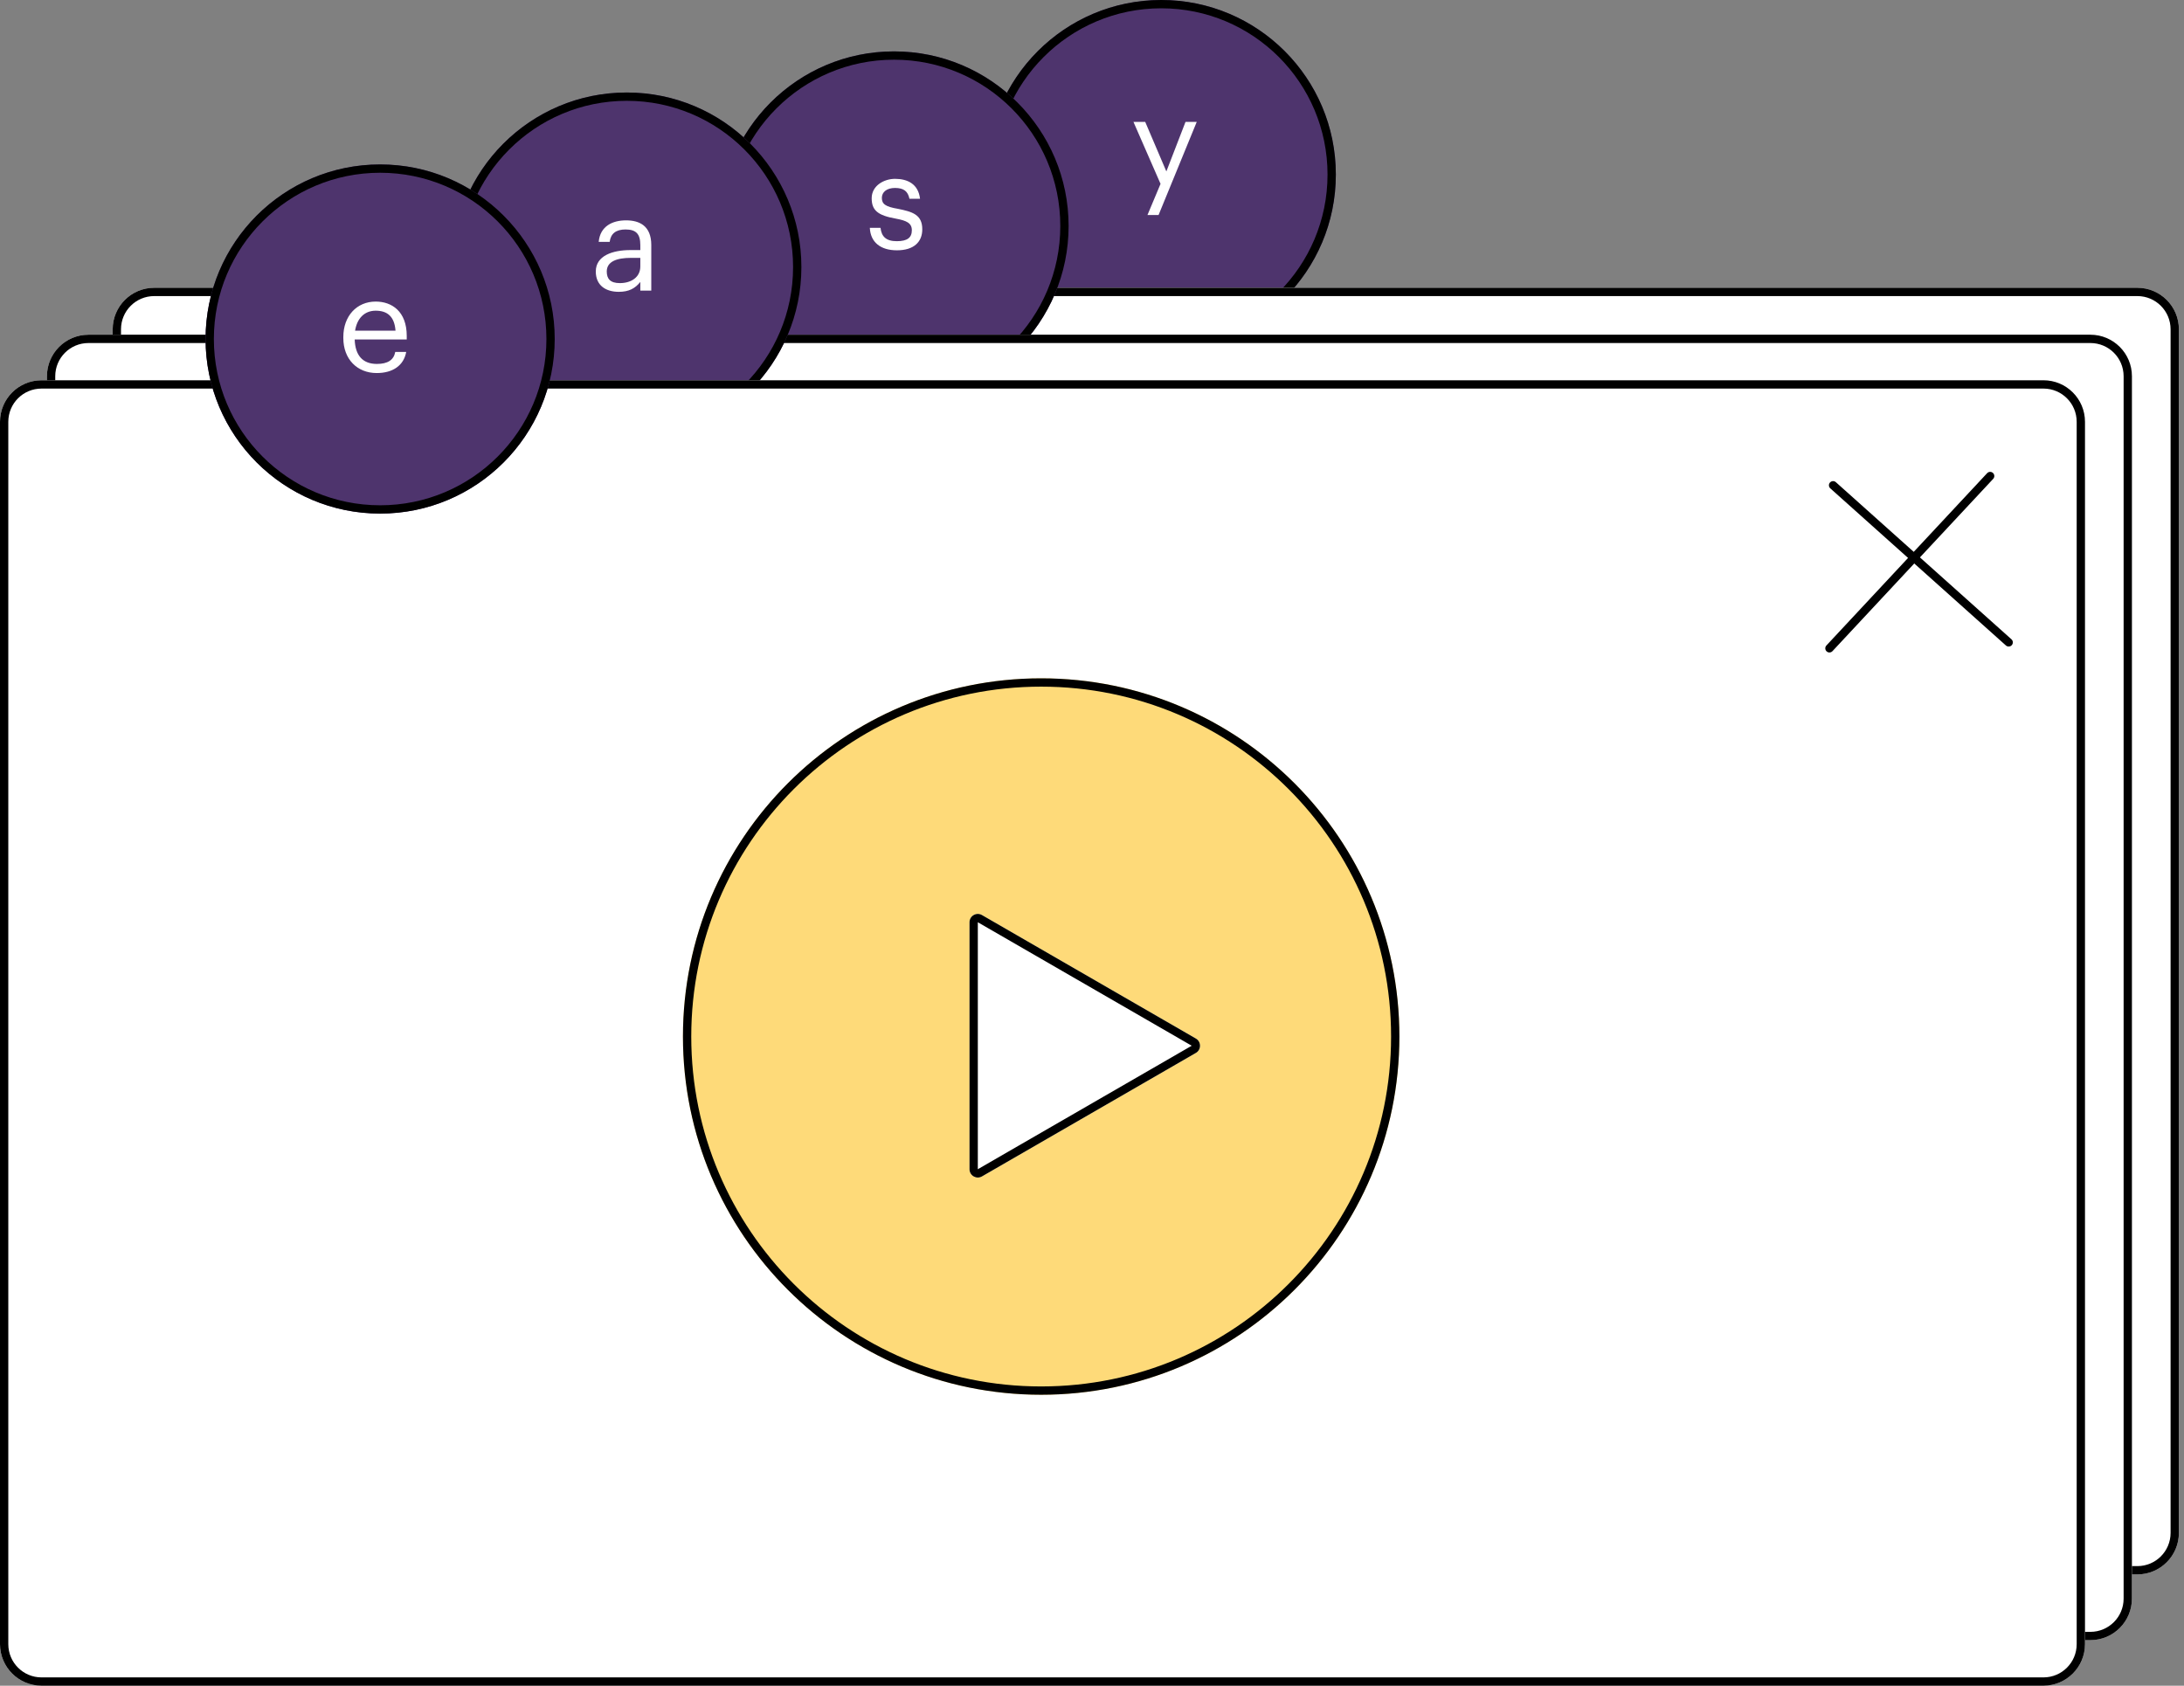 <?xml version="1.0" encoding="UTF-8"?> <svg xmlns="http://www.w3.org/2000/svg" width="263" height="203" viewBox="0 0 263 203" fill="none"><rect x="0" y="0" width="263" height="203" fill="#808080" stroke="none"/> <path d="M160.863 21.023C160.863 32.634 151.45 42.046 139.84 42.046C128.229 42.046 118.816 32.634 118.816 21.023C118.816 9.412 128.229 0 139.84 0C151.45 0 160.863 9.412 160.863 21.023Z" fill="#4E346D"></path> <path fill-rule="evenodd" clip-rule="evenodd" d="M139.84 41.046C150.898 41.046 159.863 32.082 159.863 21.023C159.863 9.965 150.898 1 139.84 1C128.781 1 119.816 9.965 119.816 21.023C119.816 32.082 128.781 41.046 139.84 41.046ZM139.84 42.046C151.45 42.046 160.863 32.634 160.863 21.023C160.863 9.412 151.45 0 139.84 0C128.229 0 118.816 9.412 118.816 21.023C118.816 32.634 128.229 42.046 139.84 42.046Z" fill="black"></path> <path d="M139.754 22.141L136.492 14.679H137.908L140.454 20.645L142.761 14.679H144.113L139.515 25.895H138.179L139.754 22.141Z" fill="white"></path> <path d="M13.57 39.655C13.57 36.893 15.809 34.655 18.57 34.655H257.385C260.147 34.655 262.385 36.893 262.385 39.655V184.599C262.385 187.36 260.147 189.599 257.385 189.599H18.57C15.809 189.599 13.57 187.36 13.57 184.599V39.655Z" fill="white"></path> <path fill-rule="evenodd" clip-rule="evenodd" d="M257.385 35.655H18.57C16.361 35.655 14.57 37.446 14.57 39.655V184.599C14.57 186.808 16.361 188.599 18.57 188.599H257.385C259.594 188.599 261.385 186.808 261.385 184.599V39.655C261.385 37.446 259.594 35.655 257.385 35.655ZM18.57 34.655C15.809 34.655 13.57 36.893 13.57 39.655V184.599C13.57 187.36 15.809 189.599 18.57 189.599H257.385C260.147 189.599 262.385 187.36 262.385 184.599V39.655C262.385 36.893 260.147 34.655 257.385 34.655H18.57Z" fill="black"></path> <path d="M128.683 27.213C128.683 38.824 119.271 48.236 107.66 48.236C96.049 48.236 86.637 38.824 86.637 27.213C86.637 15.602 96.049 6.189 107.66 6.189C119.271 6.189 128.683 15.602 128.683 27.213Z" fill="#4E346D"></path> <path fill-rule="evenodd" clip-rule="evenodd" d="M107.66 47.236C118.718 47.236 127.683 38.271 127.683 27.213C127.683 16.154 118.718 7.189 107.66 7.189C96.601 7.189 87.637 16.154 87.637 27.213C87.637 38.271 96.601 47.236 107.66 47.236ZM107.66 48.236C119.271 48.236 128.683 38.824 128.683 27.213C128.683 15.602 119.271 6.189 107.66 6.189C96.049 6.189 86.637 15.602 86.637 27.213C86.637 38.824 96.049 48.236 107.66 48.236Z" fill="black"></path> <path d="M108.008 30.143C106.019 30.143 104.826 29.157 104.746 27.439H106.035C106.146 28.441 106.655 29.045 107.992 29.045C109.264 29.045 109.805 28.616 109.805 27.725C109.805 26.85 109.153 26.564 107.864 26.325C105.701 25.943 104.969 25.323 104.969 23.875C104.969 22.348 106.464 21.536 107.785 21.536C109.264 21.536 110.585 22.141 110.792 23.939H109.519C109.328 23.032 108.835 22.634 107.769 22.634C106.814 22.634 106.194 23.111 106.194 23.827C106.194 24.559 106.608 24.893 108.135 25.148C109.853 25.498 111.062 25.832 111.062 27.614C111.062 29.141 110.044 30.143 108.008 30.143Z" fill="white"></path> <path d="M5.652 45.309C5.652 42.548 7.891 40.309 10.652 40.309H251.729C254.491 40.309 256.729 42.548 256.729 45.309V192.515C256.729 195.276 254.491 197.515 251.729 197.515H10.652C7.891 197.515 5.652 195.276 5.652 192.515V45.309Z" fill="white"></path> <path fill-rule="evenodd" clip-rule="evenodd" d="M251.729 41.309H10.652C8.443 41.309 6.652 43.1 6.652 45.309V192.515C6.652 194.724 8.443 196.515 10.652 196.515H251.729C253.938 196.515 255.729 194.724 255.729 192.515V45.309C255.729 43.1 253.938 41.309 251.729 41.309ZM10.652 40.309C7.891 40.309 5.652 42.548 5.652 45.309V192.515C5.652 195.276 7.891 197.515 10.652 197.515H251.729C254.491 197.515 256.729 195.276 256.729 192.515V45.309C256.729 42.548 254.491 40.309 251.729 40.309H10.652Z" fill="black"></path> <path d="M96.504 32.163C96.504 43.774 87.091 53.186 75.48 53.186C63.869 53.186 54.457 43.774 54.457 32.163C54.457 20.552 63.869 11.14 75.48 11.14C87.091 11.14 96.504 20.552 96.504 32.163Z" fill="#4E346D"></path> <path fill-rule="evenodd" clip-rule="evenodd" d="M75.48 52.186C86.539 52.186 95.504 43.221 95.504 32.163C95.504 21.104 86.539 12.14 75.48 12.14C64.422 12.14 55.457 21.104 55.457 32.163C55.457 43.221 64.422 52.186 75.48 52.186ZM75.48 53.186C87.091 53.186 96.504 43.774 96.504 32.163C96.504 20.552 87.091 11.14 75.48 11.14C63.869 11.14 54.457 20.552 54.457 32.163C54.457 43.774 63.869 53.186 75.48 53.186Z" fill="black"></path> <path d="M74.514 35.143C72.971 35.143 71.746 34.395 71.746 32.693C71.746 30.784 73.782 30.116 75.914 30.116H77.108V29.511C77.108 28.175 76.599 27.634 75.326 27.634C74.18 27.634 73.544 28.127 73.417 29.129H72.096C72.271 27.22 73.782 26.536 75.389 26.536C76.98 26.536 78.428 27.172 78.428 29.511V35H77.108V33.95C76.487 34.73 75.739 35.143 74.514 35.143ZM74.642 34.093C76.042 34.093 77.108 33.361 77.108 32.089V31.054H75.962C74.292 31.054 73.067 31.484 73.067 32.693C73.067 33.568 73.48 34.093 74.642 34.093Z" fill="white"></path> <path d="M0 50.794C0 48.032 2.239 45.794 5 45.794H246.077C248.838 45.794 251.077 48.032 251.077 50.794V198C251.077 200.761 248.838 203 246.077 203H5C2.239 203 0 200.761 0 198V50.794Z" fill="white"></path> <path fill-rule="evenodd" clip-rule="evenodd" d="M246.077 46.794H5C2.791 46.794 1 48.585 1 50.794V198C1 200.209 2.791 202 5 202H246.077C248.286 202 250.077 200.209 250.077 198V50.794C250.077 48.585 248.286 46.794 246.077 46.794ZM5 45.794C2.239 45.794 0 48.032 0 50.794V198C0 200.761 2.239 203 5 203H246.077C248.838 203 251.077 200.761 251.077 198V50.794C251.077 48.032 248.838 45.794 246.077 45.794H5Z" fill="black"></path> <path d="M66.8 40.826C66.8 52.437 57.388 61.849 45.777 61.849C34.166 61.849 24.754 52.437 24.754 40.826C24.754 29.215 34.166 19.803 45.777 19.803C57.388 19.803 66.8 29.215 66.8 40.826Z" fill="#4E346D"></path> <path fill-rule="evenodd" clip-rule="evenodd" d="M45.777 60.849C56.836 60.849 65.8 51.885 65.8 40.826C65.8 29.767 56.836 20.803 45.777 20.803C34.719 20.803 25.754 29.767 25.754 40.826C25.754 51.885 34.719 60.849 45.777 60.849ZM45.777 61.849C57.388 61.849 66.8 52.437 66.8 40.826C66.8 29.215 57.388 19.803 45.777 19.803C34.166 19.803 24.754 29.215 24.754 40.826C24.754 52.437 34.166 61.849 45.777 61.849Z" fill="black"></path> <path d="M45.369 44.924C43.014 44.924 41.344 43.254 41.344 40.708V40.581C41.344 38.067 42.951 36.317 45.242 36.317C47.167 36.317 48.98 37.479 48.98 40.454V40.883H42.712C42.776 42.793 43.666 43.827 45.385 43.827C46.689 43.827 47.421 43.349 47.596 42.379H48.917C48.614 44.049 47.262 44.924 45.369 44.924ZM47.628 39.818C47.501 38.099 46.626 37.415 45.242 37.415C43.889 37.415 42.998 38.338 42.76 39.818H47.628Z" fill="white"></path> <path fill-rule="evenodd" clip-rule="evenodd" d="M220.37 58.106C220.554 57.9 220.87 57.882 221.076 58.066L242.222 76.987C242.428 77.171 242.445 77.487 242.261 77.693C242.077 77.898 241.761 77.916 241.555 77.732L220.409 58.812C220.203 58.627 220.185 58.311 220.37 58.106Z" fill="black"></path> <path fill-rule="evenodd" clip-rule="evenodd" d="M239.999 56.959C240.201 57.147 240.212 57.464 240.023 57.666L220.668 78.415C220.48 78.617 220.164 78.628 219.962 78.439C219.76 78.251 219.749 77.935 219.937 77.733L239.292 56.983C239.48 56.782 239.797 56.77 239.999 56.959Z" fill="black"></path> <path d="M168.516 124.825C168.516 148.648 149.203 167.962 125.379 167.962C101.555 167.962 82.242 148.648 82.242 124.825C82.242 101.001 101.555 81.688 125.379 81.688C149.203 81.688 168.516 101.001 168.516 124.825Z" fill="#FEDA79"></path> <path fill-rule="evenodd" clip-rule="evenodd" d="M125.379 166.962C148.651 166.962 167.516 148.096 167.516 124.825C167.516 101.553 148.651 82.688 125.379 82.688C102.108 82.688 83.242 101.553 83.242 124.825C83.242 148.096 102.108 166.962 125.379 166.962ZM125.379 167.962C149.203 167.962 168.516 148.648 168.516 124.825C168.516 101.001 149.203 81.688 125.379 81.688C101.555 81.688 82.242 101.001 82.242 124.825C82.242 148.648 101.555 167.962 125.379 167.962Z" fill="black"></path> <path d="M144.008 125.066C144.674 125.451 144.674 126.413 144.008 126.798L118.25 141.669C117.583 142.054 116.75 141.573 116.75 140.803L116.75 111.061C116.75 110.291 117.583 109.81 118.25 110.195L144.008 125.066Z" fill="white"></path> <path fill-rule="evenodd" clip-rule="evenodd" d="M117.75 140.803L143.508 125.932L117.75 111.061L117.75 140.803ZM144.008 126.798C144.674 126.413 144.674 125.451 144.008 125.066L118.25 110.195C117.583 109.81 116.75 110.291 116.75 111.061L116.75 140.803C116.75 141.573 117.583 142.054 118.25 141.669L144.008 126.798Z" fill="black"></path> </svg> 